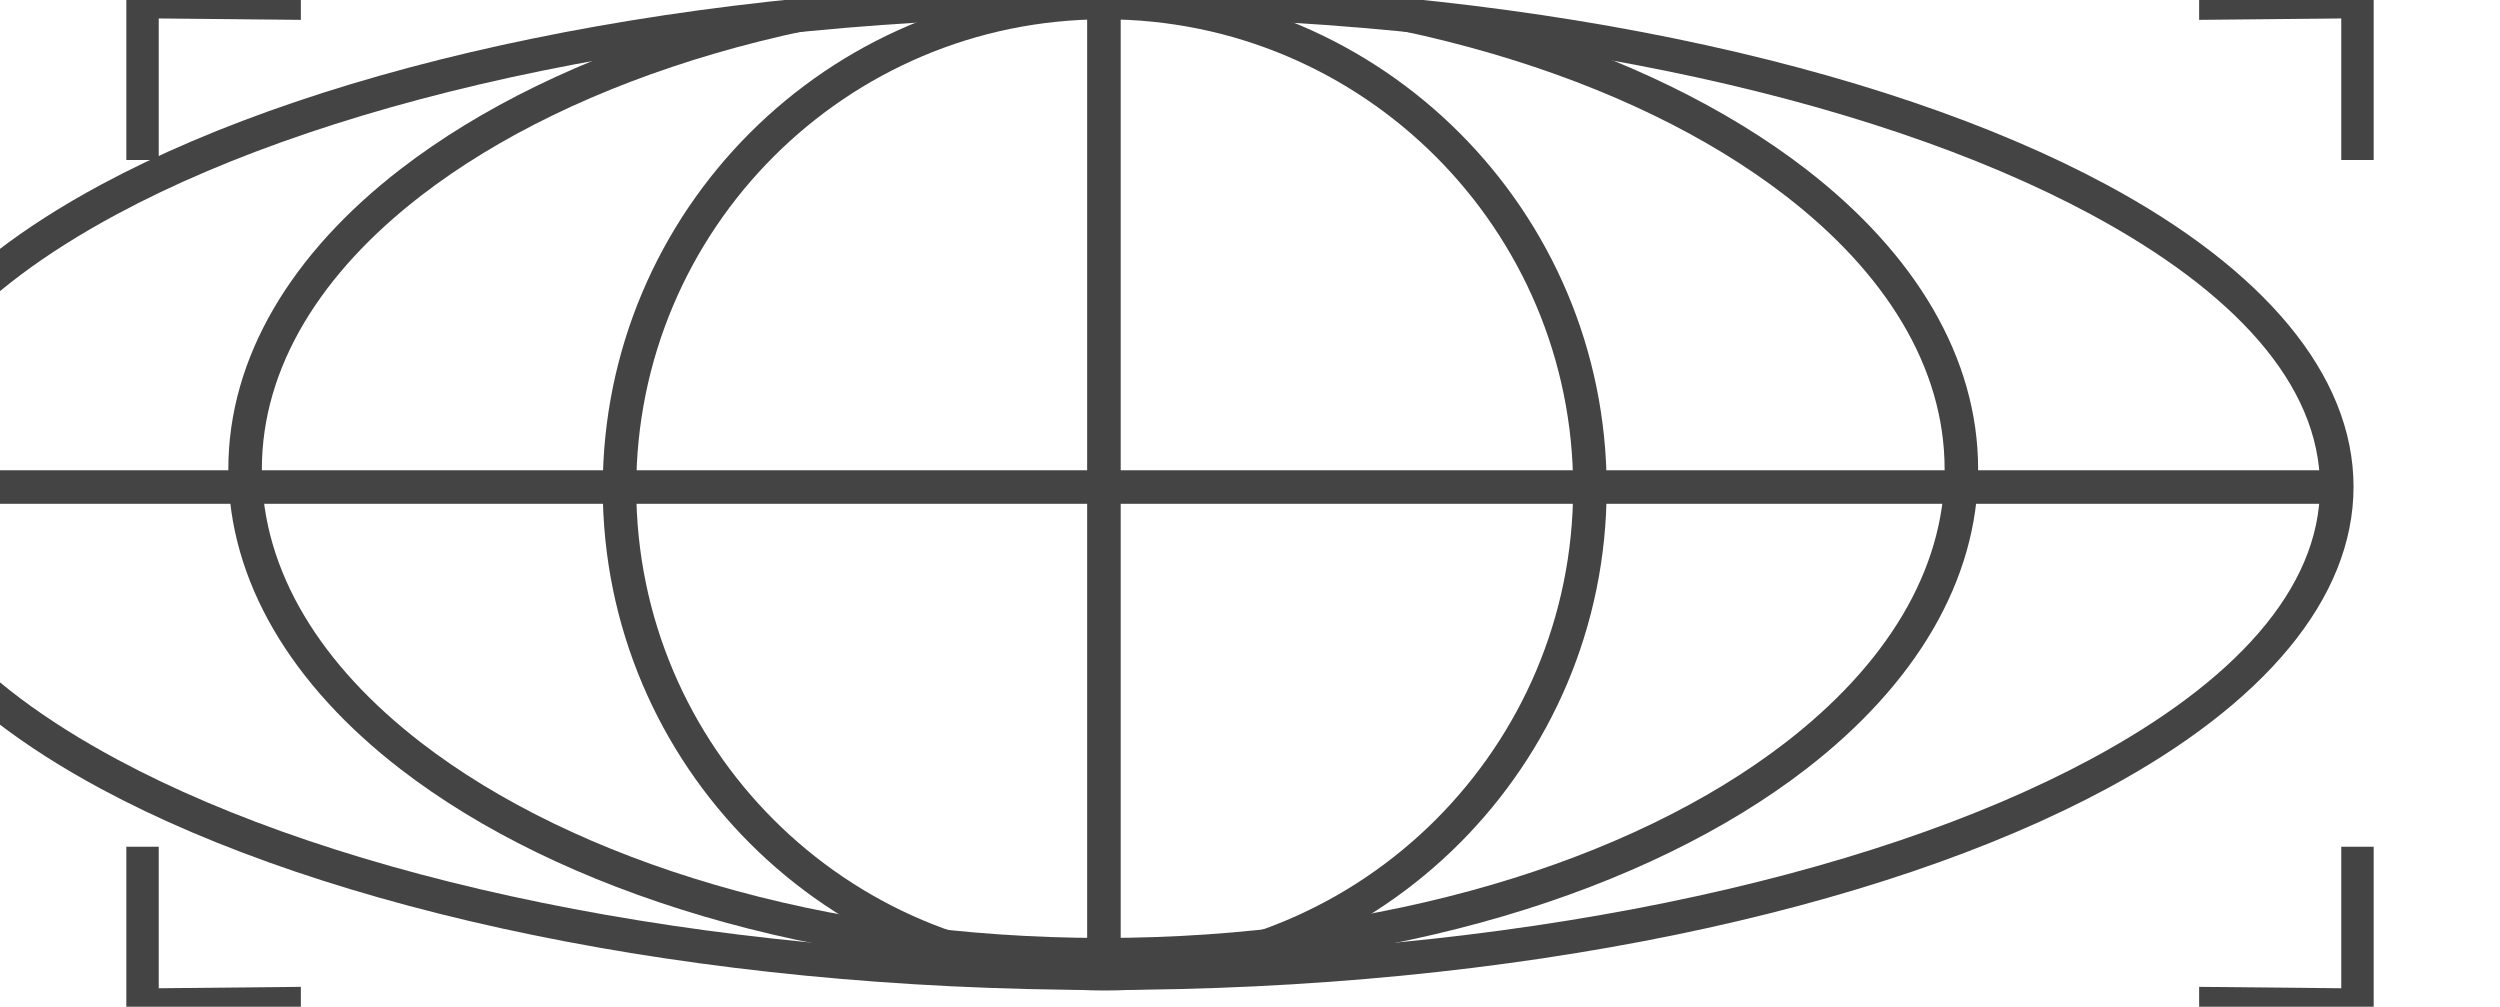 <?xml version="1.0" encoding="UTF-8" standalone="no"?> <svg xmlns="http://www.w3.org/2000/svg" xmlns:xlink="http://www.w3.org/1999/xlink" xmlns:serif="http://www.serif.com/" width="100%" height="100%" viewBox="0 0 149 60" version="1.1" xml:space="preserve" style="fill-rule:evenodd;clip-rule:evenodd;stroke-linejoin:round;stroke-miterlimit:2;"> <g transform="matrix(0.743,0,0,0.928,-19416.2,-4469.28)"> <path d="M26156.3,4815.15L26142.3,4815.04L26142.3,4826.31L26144.9,4826.31L26144.9,4817.22L26156.3,4817.31L26156.3,4815.15Z" style="fill:rgb(68,68,68);"></path> </g> <g transform="matrix(0.743,0,0,-0.928,-19416.2,4529.28)"> <path d="M26156.3,4817.31L26144.9,4817.22L26144.9,4826.31L26142.3,4826.31L26142.3,4815.04L26156.3,4815.15L26156.3,4817.31Z" style="fill:rgb(68,68,68);"></path> </g> <g transform="matrix(-0.743,0,0,0.928,19565.2,-4469.28)"> <path d="M26156.3,4817.31L26144.9,4817.22L26144.9,4826.31L26142.3,4826.31L26142.3,4815.04L26156.3,4815.15L26156.3,4817.31Z" style="fill:rgb(68,68,68);"></path> </g> <g transform="matrix(-0.743,0,0,-0.928,19565.2,4529.28)"> <path d="M26156.3,4815.15L26142.3,4815.04L26142.3,4826.31L26144.9,4826.31L26144.9,4817.22L26156.3,4817.31L26156.3,4815.15Z" style="fill:rgb(68,68,68);"></path> </g> <g transform="matrix(0.798,0,0,0.832,-20867.7,-4004.95)"> <g transform="matrix(1.263,0,0,2.318,26138.9,4772.19)"> <path d="M74.058,17.374C49.718,17.374 28.13,19.831 14.75,23.593C5.498,26.195 0.152,29.455 0.152,32.925C0.152,36.395 5.498,39.656 14.75,42.257C28.13,46.019 49.718,48.476 74.058,48.476C98.398,48.476 119.986,46.019 133.366,42.257C142.618,39.656 147.964,36.395 147.964,32.925C147.964,29.455 142.618,26.195 133.366,23.593C119.986,19.831 98.398,17.374 74.058,17.374ZM74.058,18.411C98.009,18.411 119.26,20.804 132.426,24.506C140.871,26.881 145.98,29.758 145.98,32.925C145.98,36.093 140.871,38.97 132.426,41.344C119.26,45.046 98.009,47.439 74.058,47.439C50.107,47.439 28.856,45.046 15.69,41.344C7.245,38.97 2.136,36.093 2.136,32.925C2.136,29.758 7.245,26.881 15.69,24.506C28.856,20.804 50.107,18.411 74.058,18.411Z" style="fill:rgb(68,68,68);"></path> </g> <g transform="matrix(0.497,0,0,2.314,26195.7,4772.42)"> <path d="M74.058,17.373C32.426,17.373 -1.375,24.342 -1.375,32.925C-1.375,41.508 32.426,48.477 74.058,48.477C115.69,48.477 149.491,41.508 149.491,32.925C149.491,24.342 115.69,17.373 74.058,17.373ZM74.058,18.412C112.91,18.412 144.453,24.915 144.453,32.925C144.453,40.935 112.91,47.438 74.058,47.438C35.206,47.438 3.662,40.935 3.662,32.925C3.662,24.915 35.206,18.412 74.058,18.412Z" style="fill:rgb(68,68,68);"></path> </g> <g transform="matrix(0.879,0,0,2.314,26167.3,4771.06)"> <path d="M74.058,17.373C49.55,17.373 27.822,19.85 14.35,23.638C5.107,26.237 -0.281,29.459 -0.281,32.925C-0.281,36.392 5.107,39.613 14.35,42.212C27.822,46 49.55,48.477 74.058,48.477C98.566,48.477 120.294,46 133.766,42.212C143.009,39.613 148.396,36.392 148.396,32.925C148.396,29.459 143.009,26.237 133.766,23.638C120.294,19.85 98.566,17.373 74.058,17.373ZM74.058,18.412C97.841,18.412 118.952,20.785 132.026,24.461C140.48,26.838 145.548,29.754 145.548,32.925C145.548,36.096 140.48,39.012 132.026,41.39C118.952,45.066 97.841,47.438 74.058,47.438C50.275,47.438 29.163,45.066 16.09,41.39C7.636,39.012 2.568,36.096 2.568,32.925C2.568,29.754 7.636,26.838 16.09,24.461C29.163,20.785 50.275,18.412 74.058,18.412Z" style="fill:rgb(68,68,68);"></path> </g> <g transform="matrix(1.253,0,0,1.202,26139.1,4812.47)"> <path d="M73.5,1.129L73.5,57.9C73.5,58.452 73.948,58.9 74.5,58.9C75.052,58.9 75.5,58.452 75.5,57.9L75.5,1.129C75.5,0.577 75.052,0.129 74.5,0.129C73.948,0.129 73.5,0.577 73.5,1.129Z" style="fill:rgb(68,68,68);"></path> </g> <g transform="matrix(1.253,0,0,1.202,26137.9,4812.47)"> <path d="M1,31L148,31C148.552,31 149,30.552 149,30C149,29.448 148.552,29 148,29L1,29C0.448,29 -0,29.448 -0,30C-0,30.552 0.448,31 1,31Z" style="fill:rgb(68,68,68);"></path> </g> </g> </svg> 